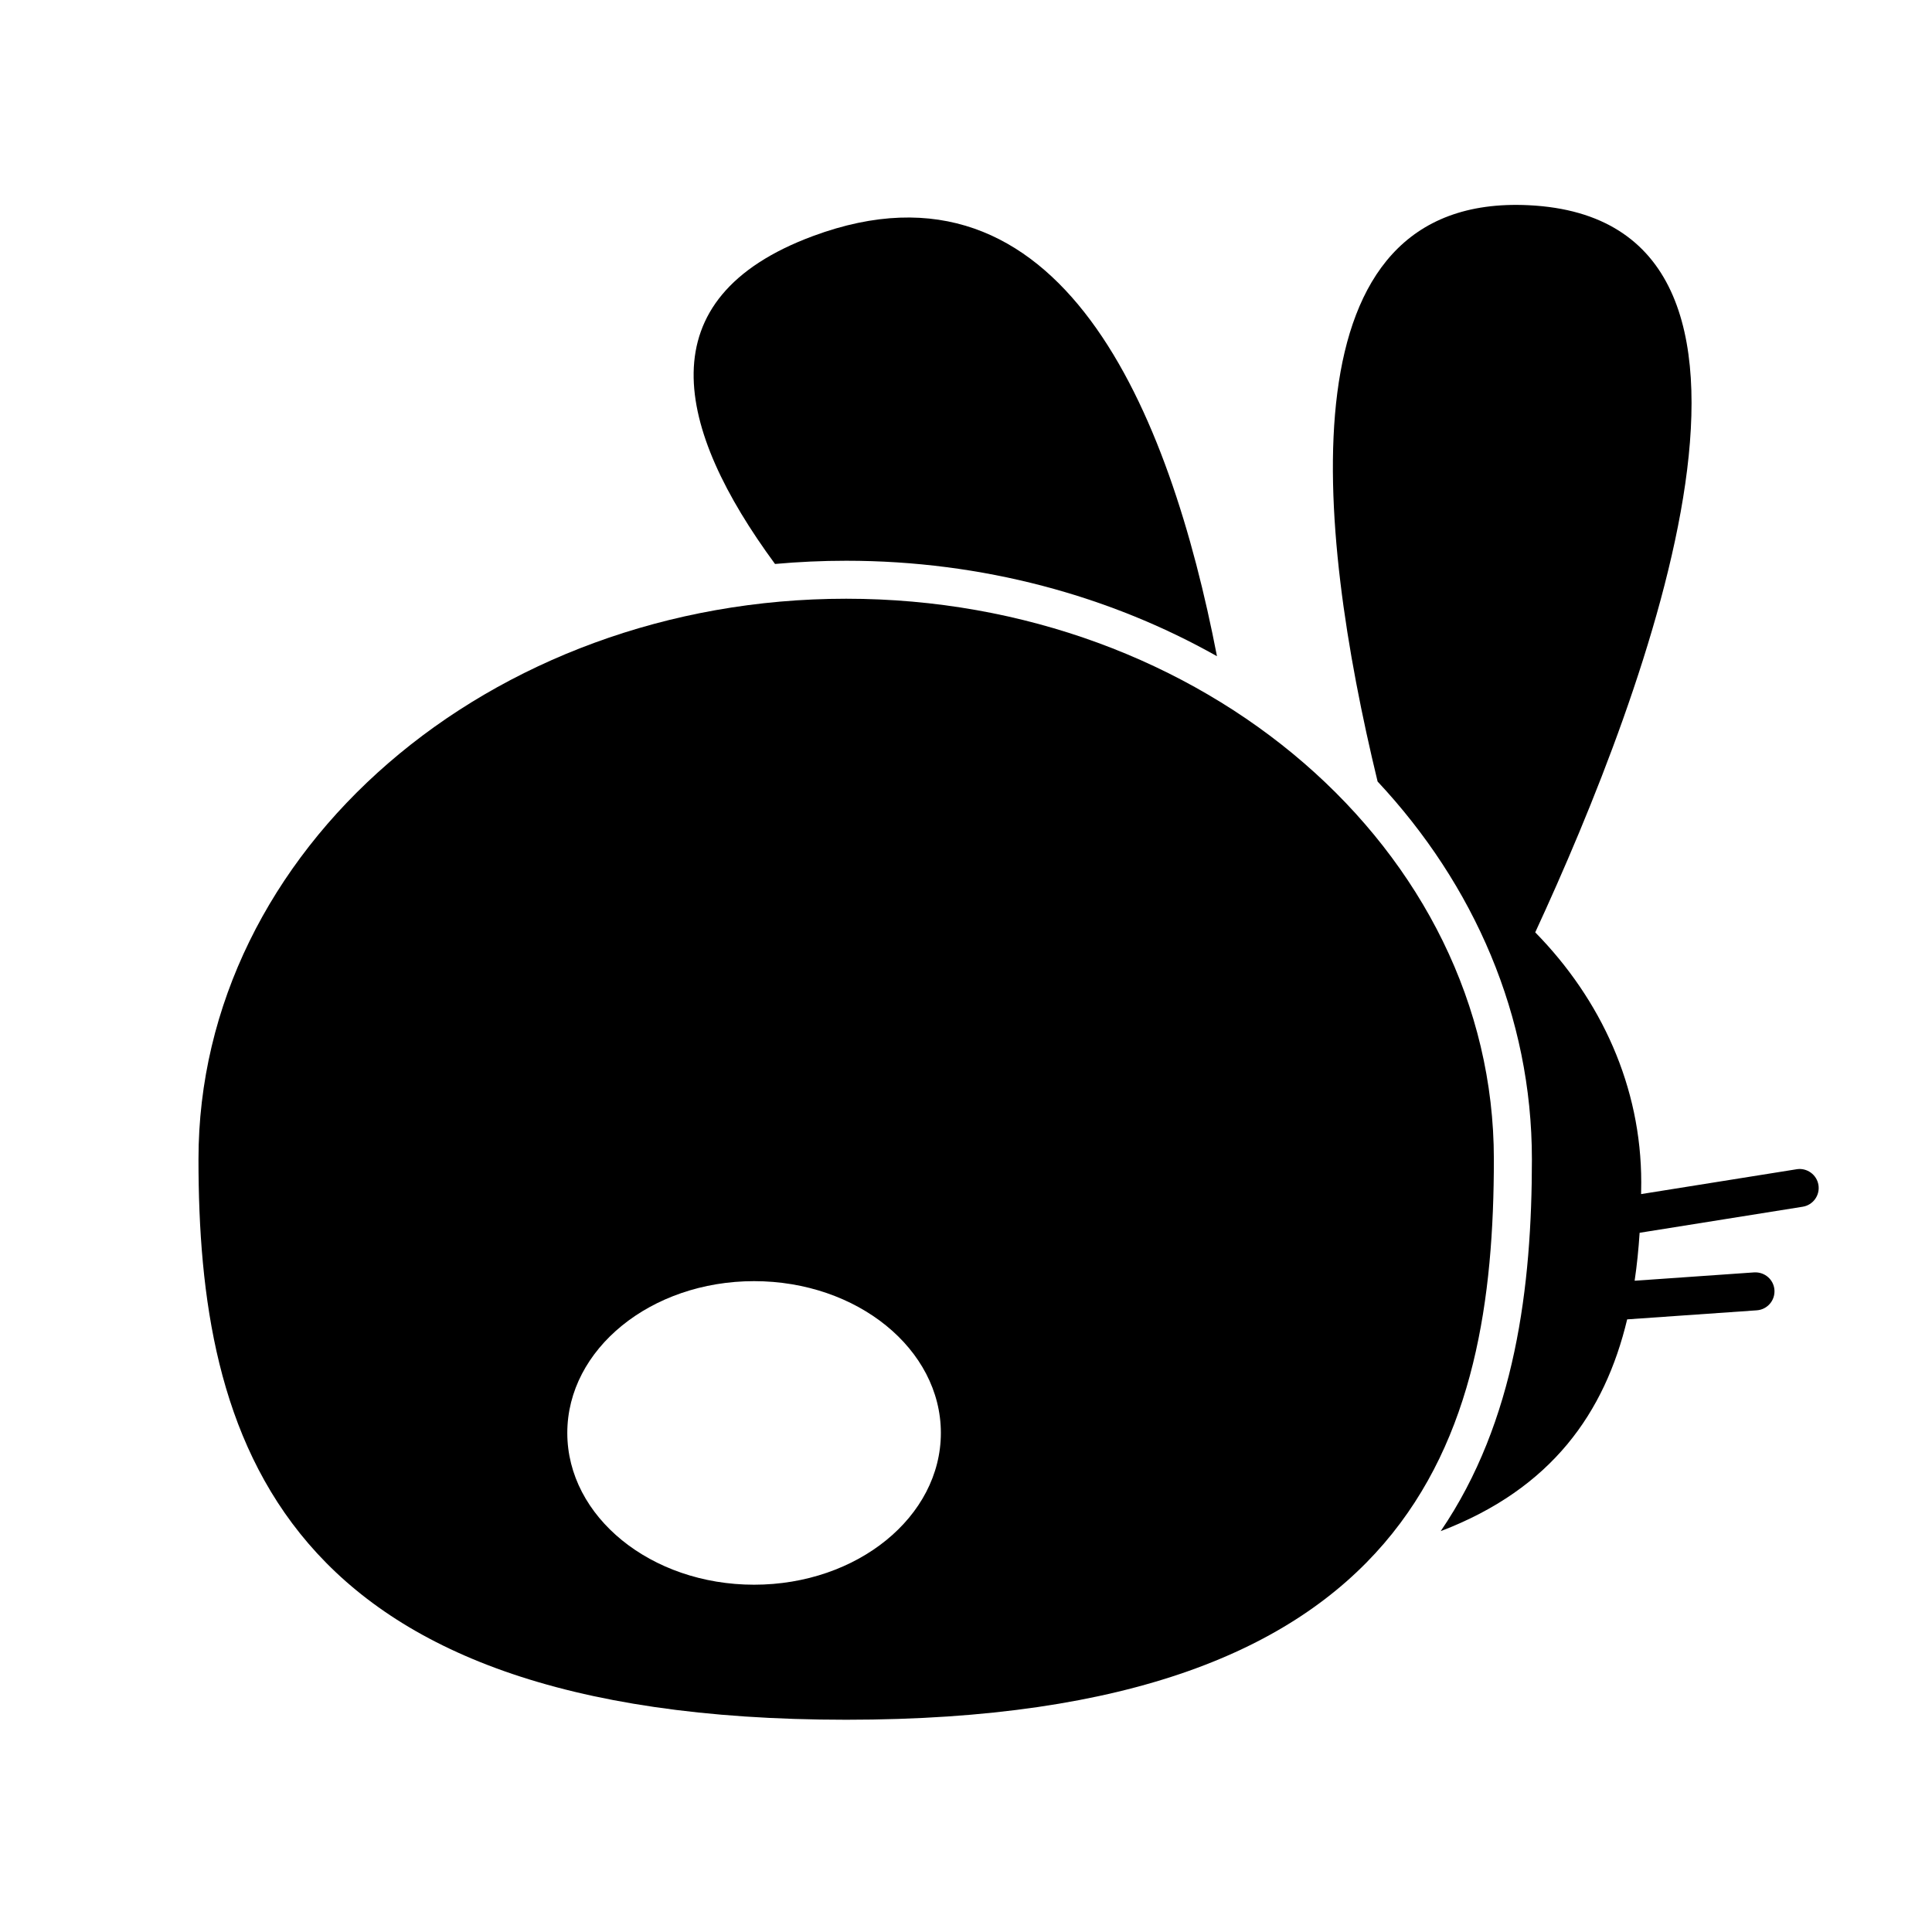 <?xml version="1.0" encoding="UTF-8"?>
<!-- Uploaded to: ICON Repo, www.svgrepo.com, Generator: ICON Repo Mixer Tools -->
<svg fill="#000000" width="800px" height="800px" version="1.1" viewBox="144 144 512 512" xmlns="http://www.w3.org/2000/svg">
 <g>
  <path d="m620.14 453.86-41.23 6.586c0.012-1.039 0.035-2.074 0.035-3.117 0-25.285-10.59-48.406-28.094-66.246 29.594-63.969 77.039-188.92-1.773-192.7-65.352-3.137-56.453 84.777-40 152.73 25.539 27.32 40.891 62.172 40.891 100.1 0 33.605-4.328 69.445-24.168 98.555 29.422-11.23 43.488-31.367 49.414-56.121l34.355-2.398c2.777-0.195 4.867-2.602 4.676-5.375-0.191-2.777-2.574-4.832-5.375-4.676l-31.676 2.211c0.613-4.137 1.043-8.383 1.32-12.707l43.211-6.902c2.746-0.438 4.621-3.023 4.18-5.769-0.441-2.738-3.055-4.609-5.766-4.172z"/>
  <path d="m466.51 317.9c-12.504-64.543-41.211-135.75-107.04-111.35-44.559 16.516-36.473 51.012-10.082 86.906 6.203-0.559 12.496-0.852 18.863-0.852 36.184 0 69.902 9.316 98.258 25.297z"/>
  <path d="m539.89 451.21c0-81.906-77.004-148.54-171.65-148.54-94.645 0-171.64 66.637-171.64 148.54 0 73.457 20.395 148.54 171.65 148.54s171.64-75.086 171.64-148.54zm-245.55 72.531c0-22.215 22.156-40.223 49.5-40.223 27.34 0 49.5 18.012 49.5 40.223 0 22.215-22.156 40.223-49.5 40.223-27.34 0-49.5-18.012-49.5-40.223z"/>
 </g>
</svg>